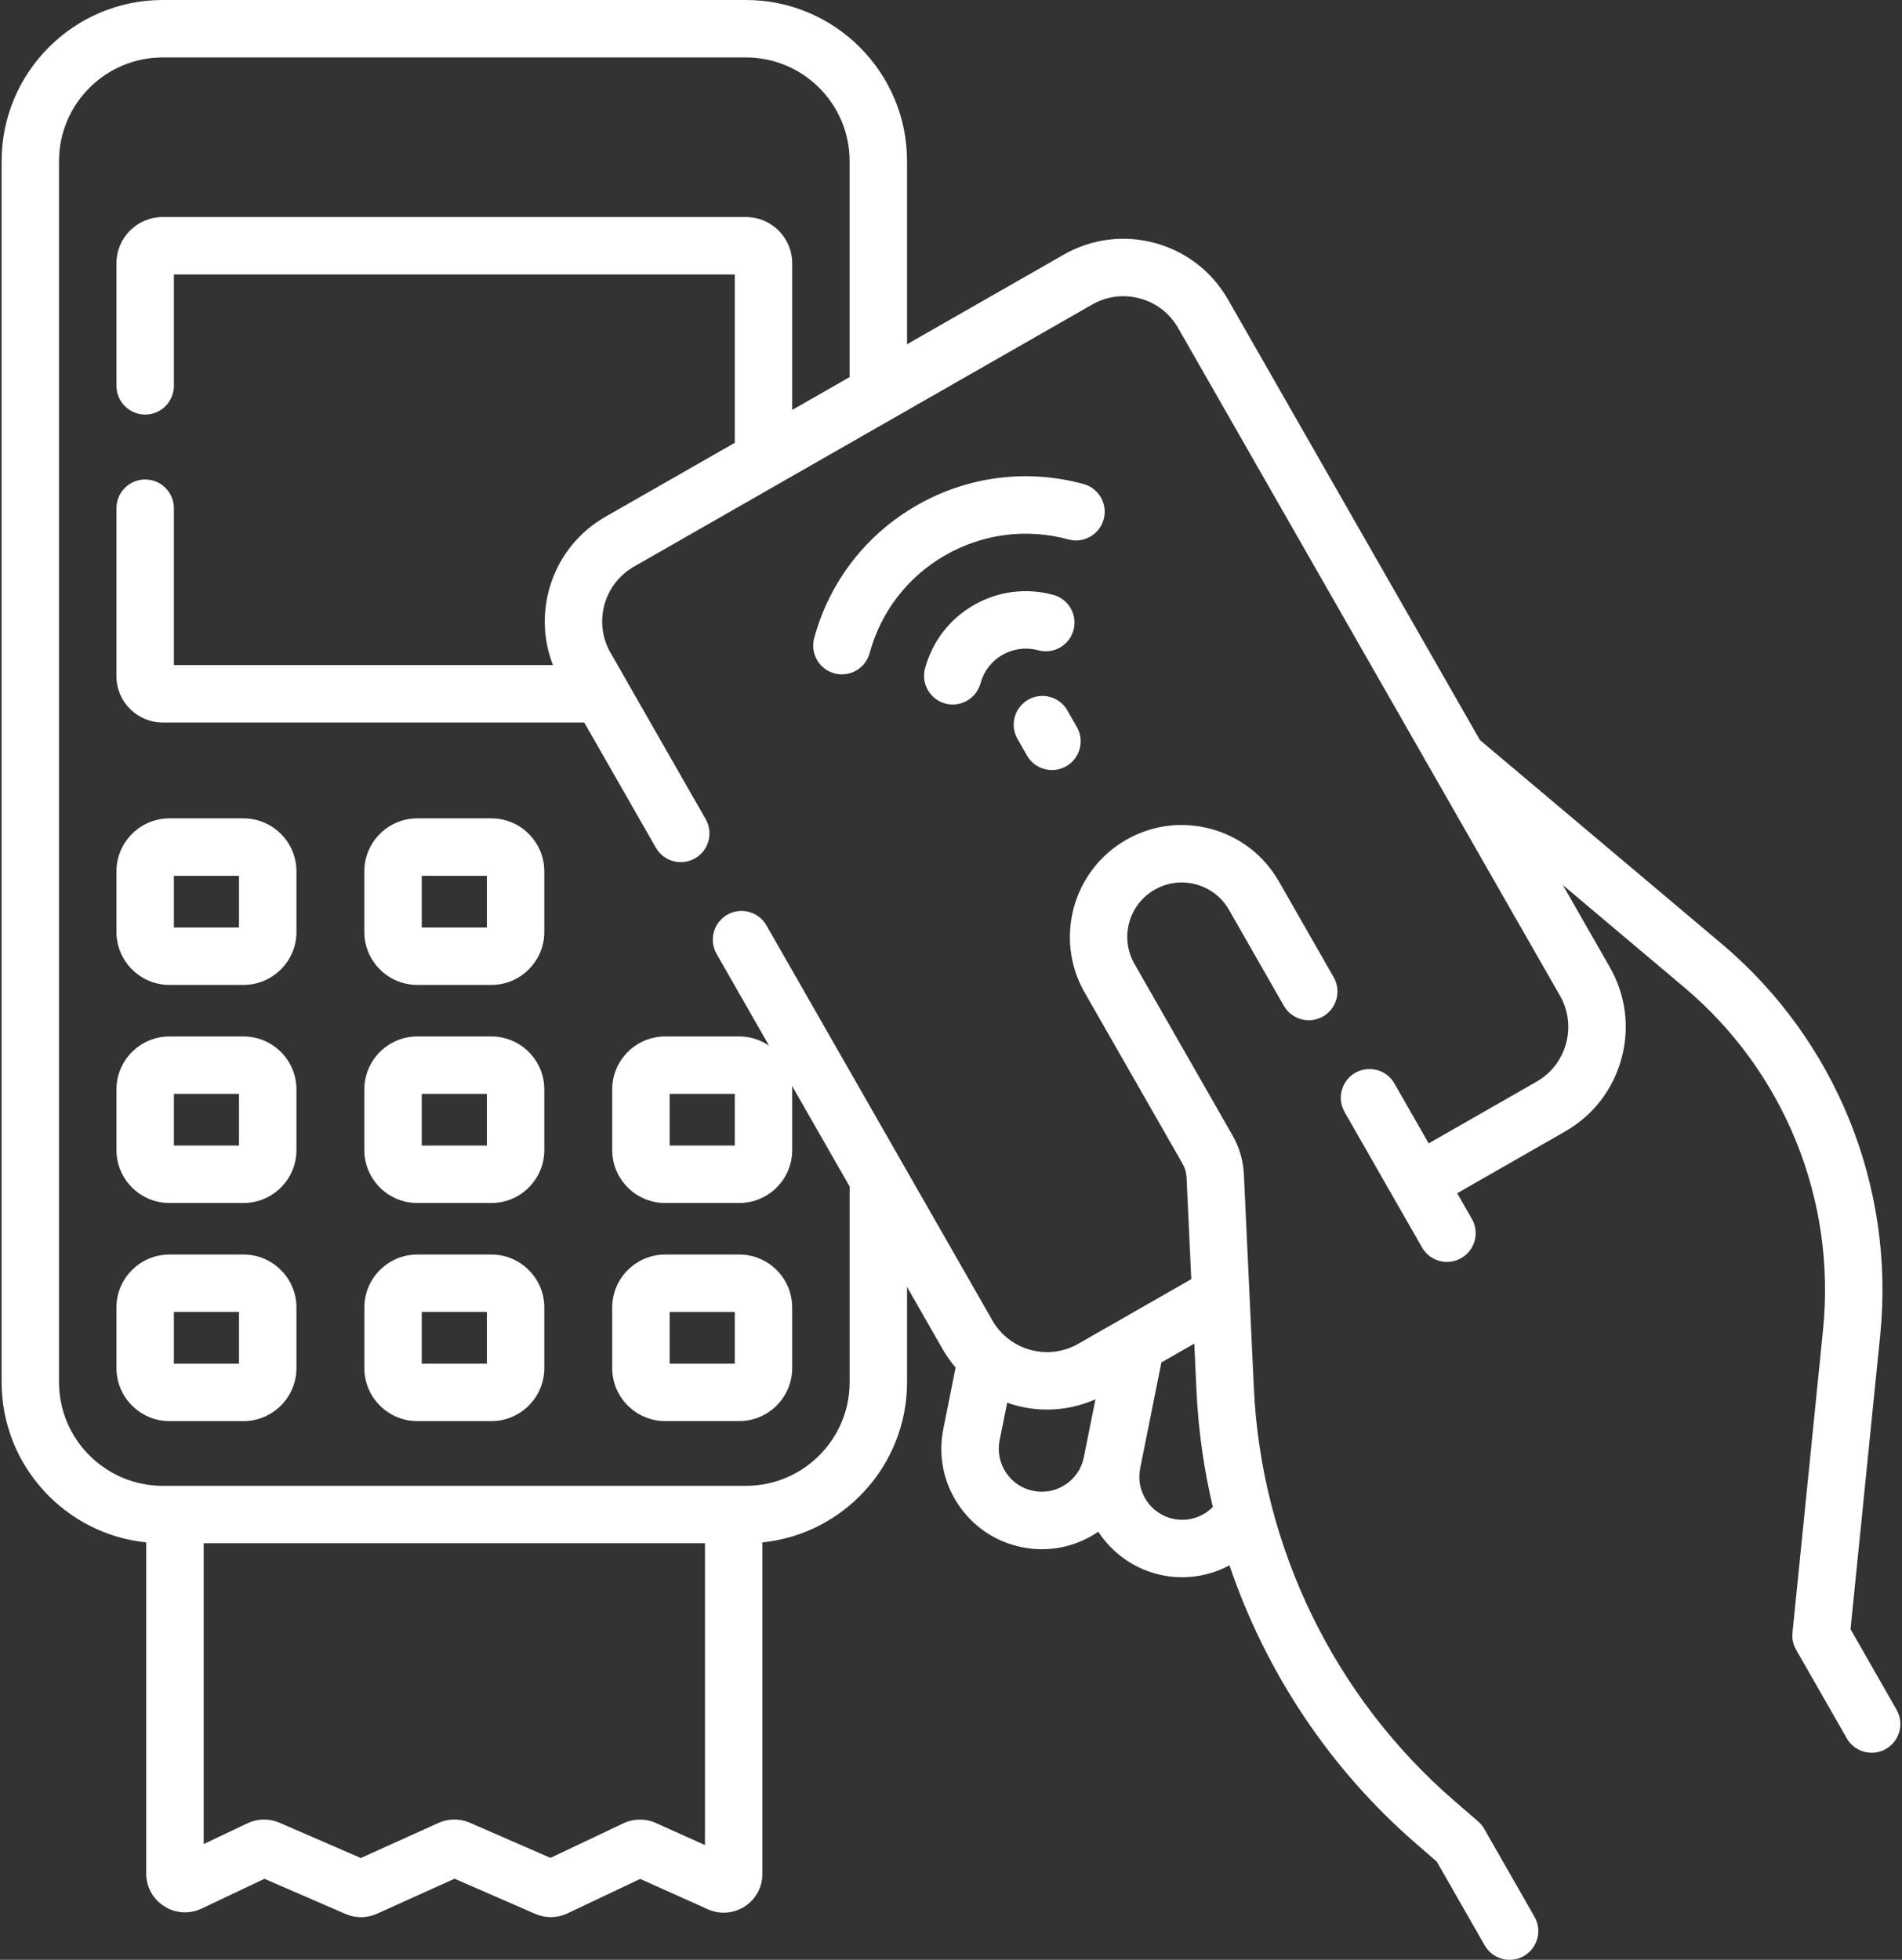 <?xml version="1.0" encoding="utf-8"?>
  <svg width="66" height="68" viewBox="0 0 66 68" fill="none" xmlns="http://www.w3.org/2000/svg">
      <rect x="0" y="0" width="66" height="68" fill="#333333" stroke="none"/>
      <path
        d="M18.888 30.234C18.888 29.22 18.064 28.395 17.05 28.395H14.481C13.467 28.395 12.642 29.22 12.642 30.234V32.336C12.642 33.349 13.467 34.174 14.481 34.174H17.05C18.064 34.174 18.888 33.349 18.888 32.336V30.234ZM16.895 32.181H14.635V30.388H16.895V32.181Z"
        fill="white"
      />
      <path
        d="M10.287 30.234C10.287 29.22 9.462 28.395 8.449 28.395H5.88C4.866 28.395 4.041 29.22 4.041 30.234V32.336C4.041 33.349 4.866 34.174 5.88 34.174H8.449C9.462 34.174 10.287 33.349 10.287 32.336V30.234ZM8.294 32.181H6.034V30.388H8.294V32.181Z"
        fill="white"
      />
      <path
        d="M18.888 37.8C18.888 36.787 18.064 35.962 17.05 35.962H14.481C13.467 35.962 12.642 36.787 12.642 37.8V39.903C12.642 40.916 13.467 41.741 14.481 41.741H17.05C18.064 41.741 18.888 40.916 18.888 39.903V37.8ZM16.895 39.748H14.635V37.955H16.895V39.748Z"
        fill="white"
      />
      <path
        d="M10.287 37.8C10.287 36.787 9.462 35.962 8.449 35.962H5.88C4.866 35.962 4.041 36.787 4.041 37.8V39.903C4.041 40.916 4.866 41.741 5.88 41.741H8.449C9.462 41.741 10.287 40.916 10.287 39.903V37.8ZM8.294 39.748H6.034V37.955H8.294V39.748Z"
        fill="white"
      />
      <path
        d="M17.05 43.529H14.481C13.467 43.529 12.643 44.353 12.643 45.367V47.469C12.643 48.483 13.467 49.308 14.481 49.308H17.05C18.064 49.308 18.888 48.483 18.888 47.469V45.367C18.888 44.353 18.064 43.529 17.05 43.529ZM16.895 47.315H14.635V45.521H16.895V47.315Z"
        fill="white"
      />
      <path
        d="M8.449 43.529H5.88C4.866 43.529 4.041 44.353 4.041 45.367V47.469C4.041 48.483 4.866 49.308 5.88 49.308H8.449C9.462 49.308 10.287 48.483 10.287 47.469V45.367C10.287 44.353 9.462 43.529 8.449 43.529ZM8.294 47.315H6.034V45.521H8.294V47.315Z"
        fill="white"
      />
      <path
        d="M23.082 49.307H25.651C26.665 49.307 27.489 48.483 27.489 47.469V45.367C27.489 44.353 26.665 43.529 25.651 43.529H23.082C22.069 43.529 21.244 44.353 21.244 45.367V47.469C21.244 48.483 22.069 49.307 23.082 49.307ZM23.237 45.522H25.497V47.315H23.237V45.522Z"
        fill="white"
      />
      <path
        d="M65.812 59.323L64.214 56.529L65.243 46.333C65.764 41.167 63.705 36.086 59.735 32.74L51.354 25.678L42.611 10.391C42.057 9.422 41.158 8.726 40.081 8.433C39.004 8.14 37.876 8.283 36.907 8.838L31.475 11.944V5.59C31.475 2.508 28.967 0 25.885 0H5.646C2.563 0 0.056 2.508 0.056 5.59V47.957C0.056 50.846 2.259 53.23 5.074 53.517V65.008C5.074 65.471 5.308 65.896 5.7 66.143C6.091 66.391 6.575 66.421 6.994 66.223L9.176 65.189L11.993 66.41C12.163 66.484 12.345 66.521 12.527 66.521C12.716 66.521 12.905 66.481 13.08 66.402L15.773 65.186L18.576 66.407C18.932 66.562 19.337 66.556 19.688 66.39L22.215 65.193L24.562 66.246C24.98 66.434 25.458 66.397 25.843 66.148C26.227 65.9 26.456 65.478 26.456 65.02V53.517C29.271 53.23 31.475 50.846 31.475 47.957V44.654L32.704 46.802C32.837 47.034 32.99 47.251 33.16 47.45L32.733 49.586C32.551 50.498 32.735 51.427 33.251 52.201C33.767 52.975 34.554 53.502 35.466 53.684C35.696 53.73 35.927 53.753 36.156 53.753C36.837 53.753 37.502 53.552 38.081 53.166C38.091 53.16 38.101 53.152 38.111 53.146C38.605 53.902 39.389 54.468 40.343 54.659C40.57 54.704 40.797 54.726 41.022 54.726C41.6 54.726 42.163 54.58 42.664 54.313C43.922 58.026 46.153 61.389 49.156 63.985L49.856 64.591L51.519 67.498C51.703 67.82 52.039 68 52.385 68C52.552 68 52.722 67.957 52.878 67.868C53.356 67.595 53.522 66.986 53.249 66.509L51.502 63.454C51.446 63.356 51.374 63.269 51.288 63.195L50.459 62.478C46.299 58.881 43.766 53.668 43.51 48.174L43.163 40.746C43.141 40.275 43.006 39.81 42.772 39.4L39.367 33.446C39.116 33.008 39.051 32.499 39.184 32.012C39.316 31.525 39.631 31.119 40.069 30.869C40.507 30.618 41.016 30.553 41.503 30.686C41.99 30.818 42.396 31.133 42.647 31.57L44.549 34.897C44.822 35.375 45.431 35.541 45.909 35.268C46.386 34.995 46.552 34.386 46.279 33.908L44.377 30.581C43.862 29.681 43.027 29.035 42.027 28.763C41.026 28.491 39.98 28.624 39.08 29.139C37.221 30.201 36.574 32.578 37.637 34.436L41.042 40.389C41.12 40.526 41.165 40.682 41.173 40.839L41.338 44.383L37.418 46.625C36.911 46.915 36.321 46.99 35.757 46.837C35.194 46.683 34.724 46.319 34.434 45.812L26.596 32.109C26.323 31.631 25.714 31.465 25.236 31.738C24.759 32.012 24.593 32.62 24.866 33.098L26.688 36.284C26.393 36.081 26.036 35.962 25.651 35.962H23.082C22.069 35.962 21.244 36.787 21.244 37.8V39.903C21.244 40.916 22.069 41.741 23.082 41.741H25.651C26.665 41.741 27.49 40.916 27.49 39.903V37.8C27.49 37.758 27.486 37.716 27.483 37.674L29.483 41.169V47.957C29.483 49.94 27.869 51.554 25.886 51.554H5.646C3.662 51.554 2.048 49.94 2.048 47.957V5.59C2.048 3.606 3.662 1.993 5.646 1.993H25.885C27.869 1.993 29.482 3.606 29.482 5.59V13.084L27.489 14.224V9.135C27.489 8.25 26.77 7.531 25.885 7.531H5.646C4.761 7.531 4.041 8.25 4.041 9.135V13.387C4.041 13.938 4.487 14.384 5.038 14.384C5.588 14.384 6.034 13.938 6.034 13.387V9.524H25.497V15.364L21.007 17.931C19.189 18.971 18.448 21.18 19.187 23.076H6.034V17.634C6.034 17.083 5.588 16.637 5.038 16.637C4.487 16.637 4.041 17.083 4.041 17.634V23.465C4.041 24.349 4.761 25.069 5.646 25.069H20.274L22.758 29.412C23.031 29.89 23.64 30.056 24.118 29.782C24.595 29.509 24.761 28.901 24.488 28.423L21.184 22.646C20.585 21.599 20.95 20.26 21.997 19.661L37.897 10.568C38.404 10.278 38.993 10.202 39.557 10.356C40.121 10.509 40.591 10.873 40.881 11.38L54.131 34.547C54.421 35.054 54.496 35.644 54.342 36.208C54.189 36.772 53.825 37.242 53.318 37.532L49.575 39.672L48.387 37.594C48.114 37.116 47.505 36.951 47.027 37.224C46.55 37.497 46.384 38.106 46.657 38.583L49.345 43.283C49.529 43.605 49.865 43.785 50.211 43.785C50.379 43.785 50.548 43.743 50.705 43.653C51.182 43.38 51.348 42.772 51.075 42.294L50.565 41.402L54.307 39.261C55.276 38.707 55.972 37.809 56.265 36.731C56.559 35.654 56.415 34.527 55.861 33.558L54.231 30.708L58.45 34.264C61.917 37.186 63.715 41.623 63.261 46.133L62.2 56.647C62.179 56.854 62.223 57.062 62.326 57.242L64.083 60.313C64.267 60.635 64.603 60.815 64.948 60.815C65.116 60.815 65.286 60.773 65.442 60.683C65.92 60.41 66.086 59.801 65.812 59.323ZM41.519 48.267C41.583 49.629 41.775 50.975 42.085 52.289C41.738 52.64 41.231 52.804 40.734 52.705C39.928 52.544 39.403 51.757 39.564 50.951L40.3 47.273L41.442 46.619L41.519 48.267ZM36.339 48.908C36.912 48.908 37.48 48.787 38.012 48.552L37.61 50.561C37.532 50.951 37.307 51.288 36.976 51.508C36.644 51.73 36.247 51.808 35.857 51.73C35.466 51.652 35.13 51.427 34.909 51.095C34.688 50.764 34.609 50.367 34.687 49.976L34.949 48.67C35.042 48.702 35.137 48.733 35.234 48.76C35.599 48.859 35.97 48.908 36.339 48.908ZM25.497 39.748H23.237V37.955H25.497V39.748ZM24.463 64.018L22.757 63.252C22.398 63.091 21.988 63.095 21.632 63.264L19.102 64.463L16.305 63.244C15.957 63.093 15.56 63.095 15.214 63.251L12.521 64.468L9.699 63.244C9.528 63.17 9.346 63.133 9.164 63.133C8.967 63.133 8.771 63.177 8.589 63.263L7.067 63.983V53.547H24.463V64.018Z"
        fill="white"
      />
      <path
        d="M38.298 18.018C38.443 17.487 38.13 16.939 37.599 16.794C35.637 16.26 33.584 16.522 31.819 17.531C30.054 18.541 28.787 20.177 28.253 22.139C28.108 22.67 28.422 23.218 28.953 23.363C29.04 23.387 29.128 23.398 29.215 23.398C29.653 23.398 30.055 23.106 30.176 22.663C30.57 21.215 31.505 20.006 32.808 19.261C34.111 18.516 35.626 18.323 37.075 18.717C37.606 18.862 38.154 18.548 38.298 18.018Z"
        fill="white"
      />
      <path
        d="M36.028 22.564C36.558 22.708 37.106 22.395 37.251 21.864C37.395 21.333 37.082 20.786 36.551 20.641C35.616 20.386 34.638 20.51 33.798 20.991C32.958 21.471 32.355 22.251 32.1 23.187C31.955 23.718 32.269 24.265 32.8 24.41C32.887 24.434 32.975 24.445 33.062 24.445C33.5 24.445 33.902 24.154 34.023 23.71C34.138 23.288 34.409 22.937 34.787 22.721C35.165 22.505 35.606 22.449 36.028 22.564Z"
        fill="white"
      />
      <path
        d="M35.638 26.217C35.822 26.538 36.158 26.718 36.504 26.718C36.672 26.718 36.842 26.676 36.998 26.587C37.475 26.314 37.641 25.705 37.368 25.227L37.037 24.648C36.764 24.171 36.155 24.005 35.678 24.278C35.2 24.551 35.034 25.16 35.307 25.638L35.638 26.217Z"
        fill="white"
      />
    </svg>